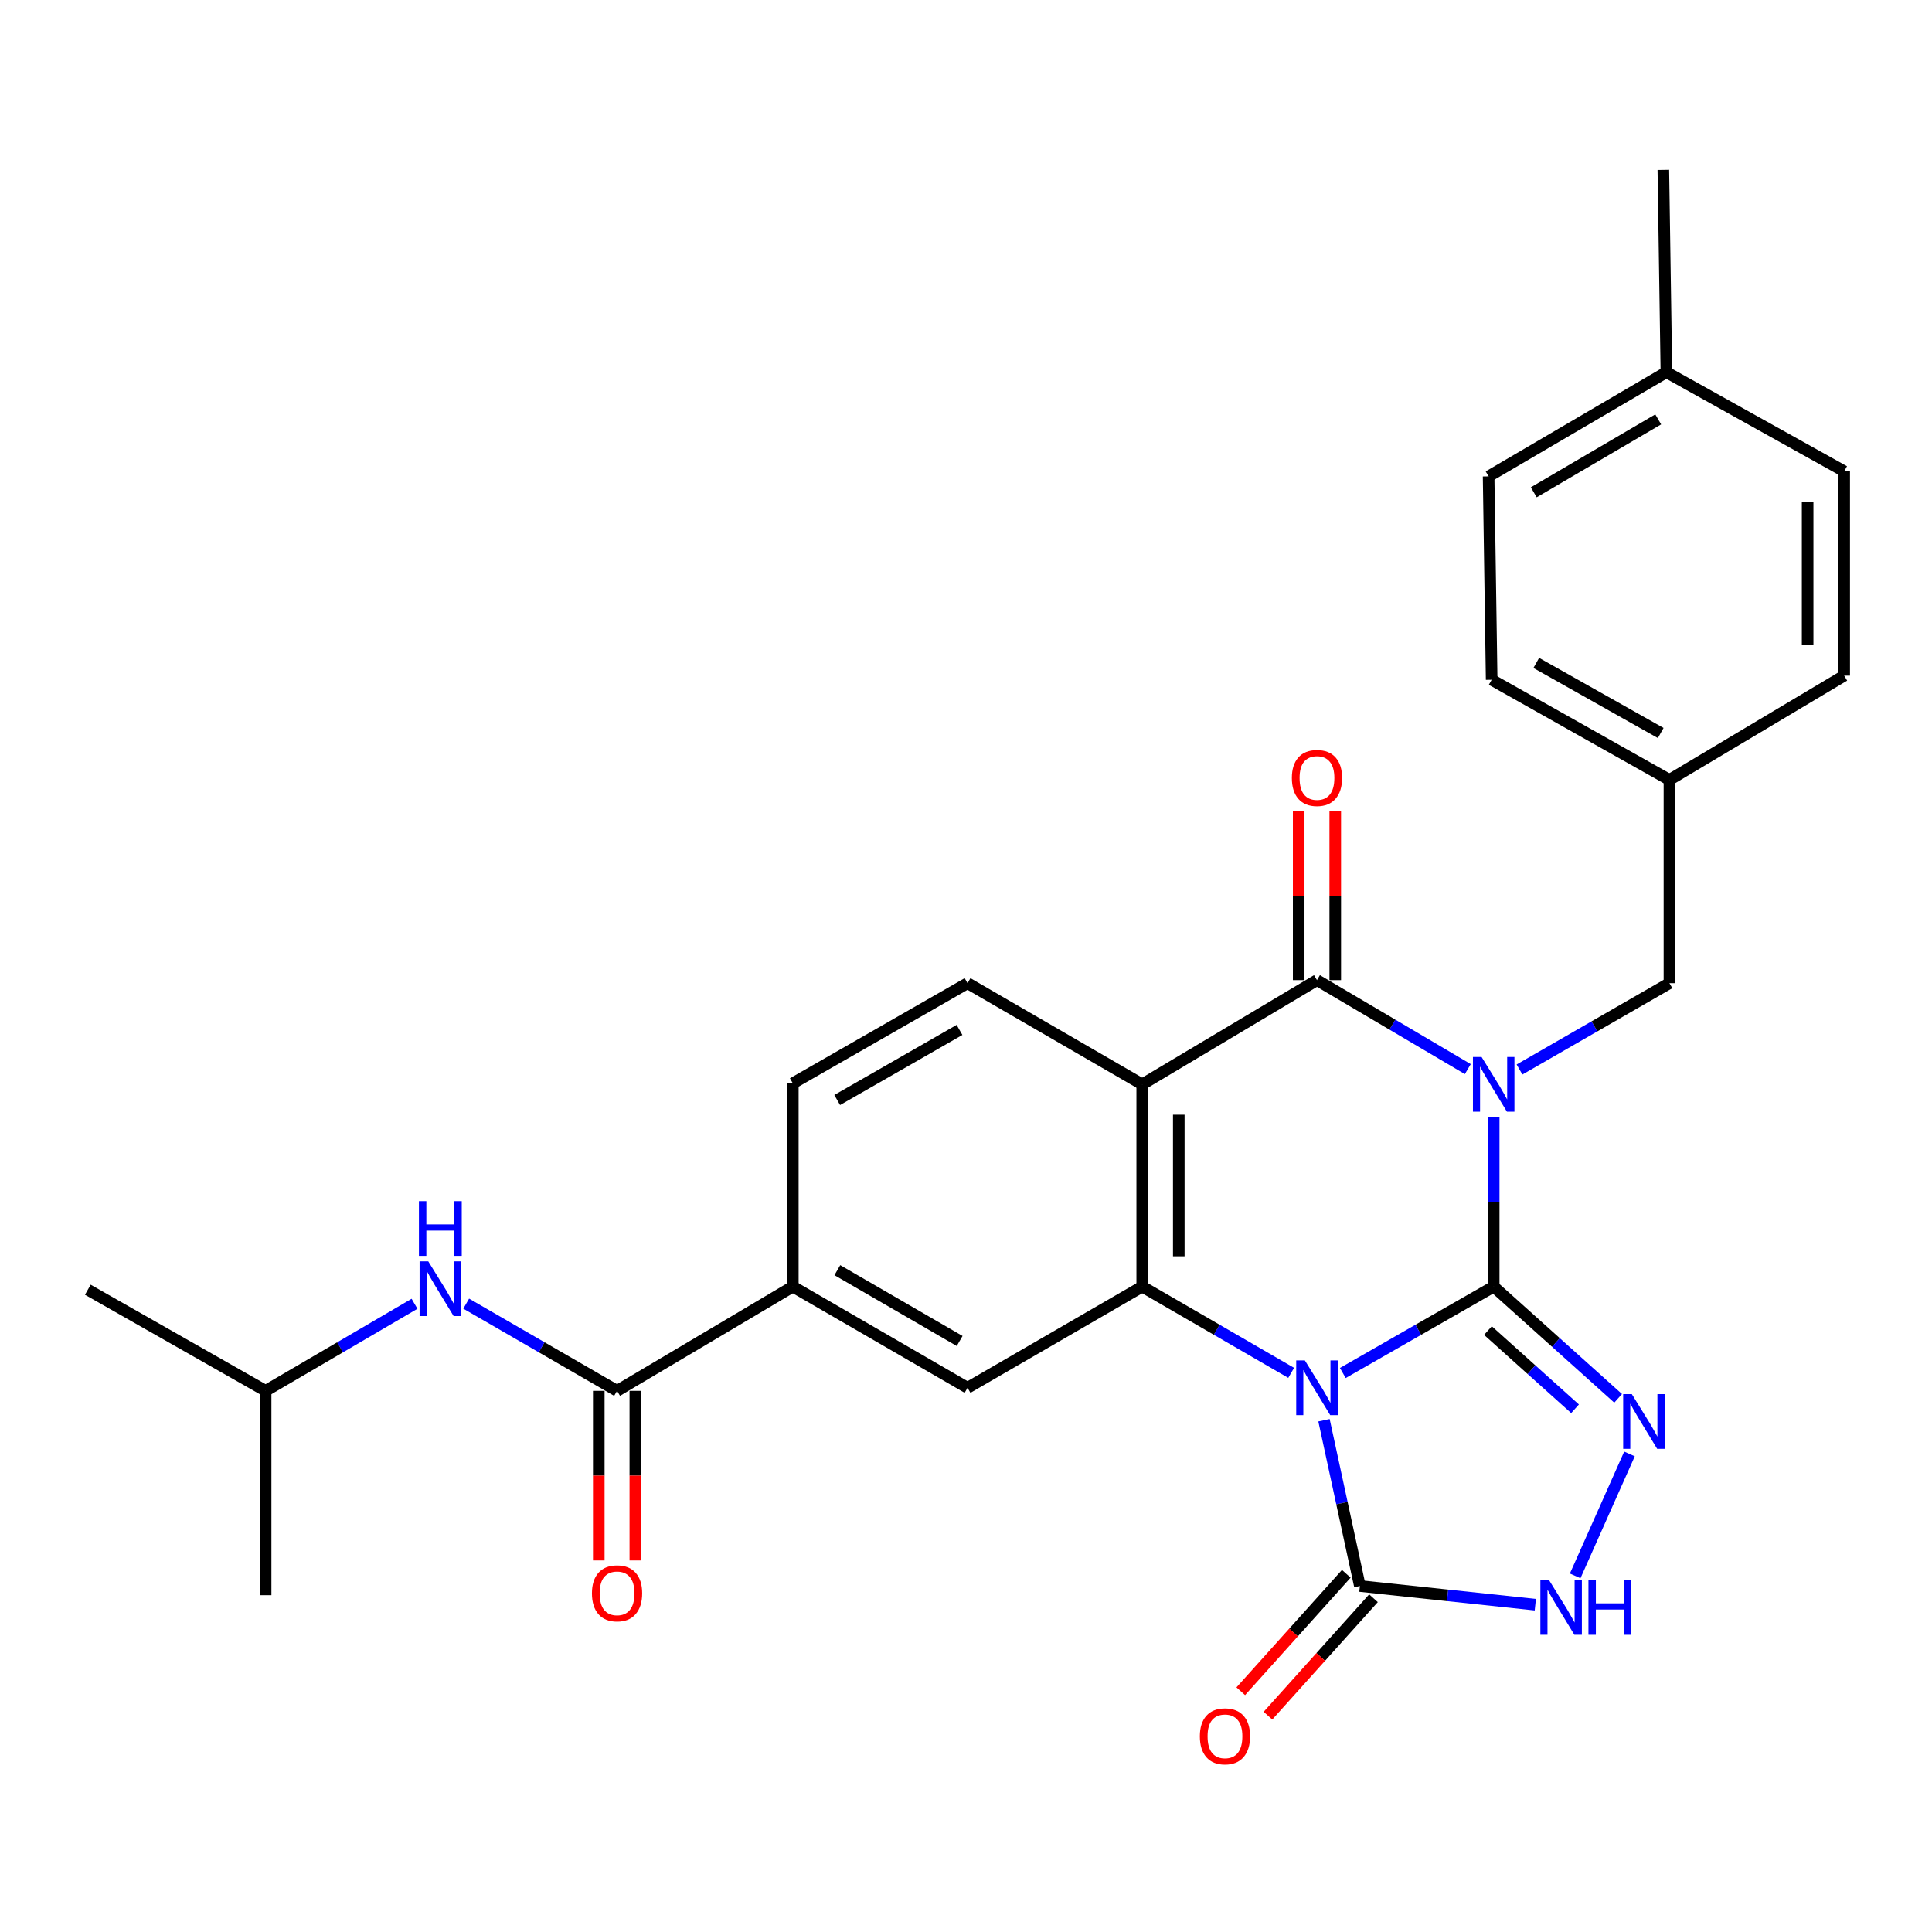 <?xml version='1.0' encoding='iso-8859-1'?>
<svg version='1.1' baseProfile='full'
              xmlns='http://www.w3.org/2000/svg'
                      xmlns:rdkit='http://www.rdkit.org/xml'
                      xmlns:xlink='http://www.w3.org/1999/xlink'
                  xml:space='preserve'
width='1000px' height='1000px' viewBox='0 0 1000 1000'>
<!-- END OF HEADER -->
<rect style='opacity:1.0;fill:#FFFFFF;stroke:none' width='1000' height='1000' x='0' y='0'> </rect>
<path class='bond-0' d='M 773.133,665.957 L 773.133,621.999' style='fill:none;fill-rule:evenodd;stroke:#000000;stroke-width:6px;stroke-linecap:butt;stroke-linejoin:miter;stroke-opacity:1' />
<path class='bond-0' d='M 773.133,621.999 L 773.133,578.041' style='fill:none;fill-rule:evenodd;stroke:#0000FF;stroke-width:6px;stroke-linecap:butt;stroke-linejoin:miter;stroke-opacity:1' />
<path class='bond-1' d='M 773.133,665.957 L 734.086,688.314' style='fill:none;fill-rule:evenodd;stroke:#000000;stroke-width:6px;stroke-linecap:butt;stroke-linejoin:miter;stroke-opacity:1' />
<path class='bond-1' d='M 734.086,688.314 L 695.04,710.672' style='fill:none;fill-rule:evenodd;stroke:#0000FF;stroke-width:6px;stroke-linecap:butt;stroke-linejoin:miter;stroke-opacity:1' />
<path class='bond-5' d='M 773.133,665.957 L 805.337,694.869' style='fill:none;fill-rule:evenodd;stroke:#000000;stroke-width:6px;stroke-linecap:butt;stroke-linejoin:miter;stroke-opacity:1' />
<path class='bond-5' d='M 805.337,694.869 L 837.541,723.782' style='fill:none;fill-rule:evenodd;stroke:#0000FF;stroke-width:6px;stroke-linecap:butt;stroke-linejoin:miter;stroke-opacity:1' />
<path class='bond-5' d='M 770.153,688.711 L 792.696,708.95' style='fill:none;fill-rule:evenodd;stroke:#000000;stroke-width:6px;stroke-linecap:butt;stroke-linejoin:miter;stroke-opacity:1' />
<path class='bond-5' d='M 792.696,708.95 L 815.238,729.188' style='fill:none;fill-rule:evenodd;stroke:#0000FF;stroke-width:6px;stroke-linecap:butt;stroke-linejoin:miter;stroke-opacity:1' />
<path class='bond-2' d='M 759.738,553.364 L 720.701,530.339' style='fill:none;fill-rule:evenodd;stroke:#0000FF;stroke-width:6px;stroke-linecap:butt;stroke-linejoin:miter;stroke-opacity:1' />
<path class='bond-2' d='M 720.701,530.339 L 681.665,507.314' style='fill:none;fill-rule:evenodd;stroke:#000000;stroke-width:6px;stroke-linecap:butt;stroke-linejoin:miter;stroke-opacity:1' />
<path class='bond-11' d='M 786.497,553.57 L 825.297,531.23' style='fill:none;fill-rule:evenodd;stroke:#0000FF;stroke-width:6px;stroke-linecap:butt;stroke-linejoin:miter;stroke-opacity:1' />
<path class='bond-11' d='M 825.297,531.23 L 864.097,508.891' style='fill:none;fill-rule:evenodd;stroke:#000000;stroke-width:6px;stroke-linecap:butt;stroke-linejoin:miter;stroke-opacity:1' />
<path class='bond-3' d='M 668.312,710.598 L 629.764,688.277' style='fill:none;fill-rule:evenodd;stroke:#0000FF;stroke-width:6px;stroke-linecap:butt;stroke-linejoin:miter;stroke-opacity:1' />
<path class='bond-3' d='M 629.764,688.277 L 591.216,665.957' style='fill:none;fill-rule:evenodd;stroke:#000000;stroke-width:6px;stroke-linecap:butt;stroke-linejoin:miter;stroke-opacity:1' />
<path class='bond-6' d='M 685.299,735.114 L 694.588,778.017' style='fill:none;fill-rule:evenodd;stroke:#0000FF;stroke-width:6px;stroke-linecap:butt;stroke-linejoin:miter;stroke-opacity:1' />
<path class='bond-6' d='M 694.588,778.017 L 703.877,820.92' style='fill:none;fill-rule:evenodd;stroke:#000000;stroke-width:6px;stroke-linecap:butt;stroke-linejoin:miter;stroke-opacity:1' />
<path class='bond-14' d='M 691.126,507.314 L 691.126,463.646' style='fill:none;fill-rule:evenodd;stroke:#000000;stroke-width:6px;stroke-linecap:butt;stroke-linejoin:miter;stroke-opacity:1' />
<path class='bond-14' d='M 691.126,463.646 L 691.126,419.978' style='fill:none;fill-rule:evenodd;stroke:#FF0000;stroke-width:6px;stroke-linecap:butt;stroke-linejoin:miter;stroke-opacity:1' />
<path class='bond-14' d='M 672.204,507.314 L 672.204,463.646' style='fill:none;fill-rule:evenodd;stroke:#000000;stroke-width:6px;stroke-linecap:butt;stroke-linejoin:miter;stroke-opacity:1' />
<path class='bond-14' d='M 672.204,463.646 L 672.204,419.978' style='fill:none;fill-rule:evenodd;stroke:#FF0000;stroke-width:6px;stroke-linecap:butt;stroke-linejoin:miter;stroke-opacity:1' />
<path class='bond-29' d='M 681.665,507.314 L 591.216,561.264' style='fill:none;fill-rule:evenodd;stroke:#000000;stroke-width:6px;stroke-linecap:butt;stroke-linejoin:miter;stroke-opacity:1' />
<path class='bond-4' d='M 591.216,665.957 L 591.216,561.264' style='fill:none;fill-rule:evenodd;stroke:#000000;stroke-width:6px;stroke-linecap:butt;stroke-linejoin:miter;stroke-opacity:1' />
<path class='bond-4' d='M 610.138,650.253 L 610.138,576.968' style='fill:none;fill-rule:evenodd;stroke:#000000;stroke-width:6px;stroke-linecap:butt;stroke-linejoin:miter;stroke-opacity:1' />
<path class='bond-9' d='M 591.216,665.957 L 500.799,718.33' style='fill:none;fill-rule:evenodd;stroke:#000000;stroke-width:6px;stroke-linecap:butt;stroke-linejoin:miter;stroke-opacity:1' />
<path class='bond-12' d='M 591.216,561.264 L 500.799,508.891' style='fill:none;fill-rule:evenodd;stroke:#000000;stroke-width:6px;stroke-linecap:butt;stroke-linejoin:miter;stroke-opacity:1' />
<path class='bond-7' d='M 843.414,752.564 L 815.308,815.677' style='fill:none;fill-rule:evenodd;stroke:#0000FF;stroke-width:6px;stroke-linecap:butt;stroke-linejoin:miter;stroke-opacity:1' />
<path class='bond-15' d='M 696.84,814.597 L 669.53,844.99' style='fill:none;fill-rule:evenodd;stroke:#000000;stroke-width:6px;stroke-linecap:butt;stroke-linejoin:miter;stroke-opacity:1' />
<path class='bond-15' d='M 669.53,844.99 L 642.22,875.383' style='fill:none;fill-rule:evenodd;stroke:#FF0000;stroke-width:6px;stroke-linecap:butt;stroke-linejoin:miter;stroke-opacity:1' />
<path class='bond-15' d='M 710.915,827.244 L 683.605,857.637' style='fill:none;fill-rule:evenodd;stroke:#000000;stroke-width:6px;stroke-linecap:butt;stroke-linejoin:miter;stroke-opacity:1' />
<path class='bond-15' d='M 683.605,857.637 L 656.295,888.03' style='fill:none;fill-rule:evenodd;stroke:#FF0000;stroke-width:6px;stroke-linecap:butt;stroke-linejoin:miter;stroke-opacity:1' />
<path class='bond-28' d='M 703.877,820.92 L 749.276,825.754' style='fill:none;fill-rule:evenodd;stroke:#000000;stroke-width:6px;stroke-linecap:butt;stroke-linejoin:miter;stroke-opacity:1' />
<path class='bond-28' d='M 749.276,825.754 L 794.676,830.588' style='fill:none;fill-rule:evenodd;stroke:#0000FF;stroke-width:6px;stroke-linecap:butt;stroke-linejoin:miter;stroke-opacity:1' />
<path class='bond-8' d='M 319.387,719.907 L 410.361,665.957' style='fill:none;fill-rule:evenodd;stroke:#000000;stroke-width:6px;stroke-linecap:butt;stroke-linejoin:miter;stroke-opacity:1' />
<path class='bond-13' d='M 319.387,719.907 L 280.343,697.336' style='fill:none;fill-rule:evenodd;stroke:#000000;stroke-width:6px;stroke-linecap:butt;stroke-linejoin:miter;stroke-opacity:1' />
<path class='bond-13' d='M 280.343,697.336 L 241.3,674.765' style='fill:none;fill-rule:evenodd;stroke:#0000FF;stroke-width:6px;stroke-linecap:butt;stroke-linejoin:miter;stroke-opacity:1' />
<path class='bond-17' d='M 309.925,719.907 L 309.925,763.795' style='fill:none;fill-rule:evenodd;stroke:#000000;stroke-width:6px;stroke-linecap:butt;stroke-linejoin:miter;stroke-opacity:1' />
<path class='bond-17' d='M 309.925,763.795 L 309.925,807.683' style='fill:none;fill-rule:evenodd;stroke:#FF0000;stroke-width:6px;stroke-linecap:butt;stroke-linejoin:miter;stroke-opacity:1' />
<path class='bond-17' d='M 328.848,719.907 L 328.848,763.795' style='fill:none;fill-rule:evenodd;stroke:#000000;stroke-width:6px;stroke-linecap:butt;stroke-linejoin:miter;stroke-opacity:1' />
<path class='bond-17' d='M 328.848,763.795 L 328.848,807.683' style='fill:none;fill-rule:evenodd;stroke:#FF0000;stroke-width:6px;stroke-linecap:butt;stroke-linejoin:miter;stroke-opacity:1' />
<path class='bond-10' d='M 500.799,718.33 L 410.361,665.957' style='fill:none;fill-rule:evenodd;stroke:#000000;stroke-width:6px;stroke-linecap:butt;stroke-linejoin:miter;stroke-opacity:1' />
<path class='bond-10' d='M 496.716,694.099 L 433.409,657.438' style='fill:none;fill-rule:evenodd;stroke:#000000;stroke-width:6px;stroke-linecap:butt;stroke-linejoin:miter;stroke-opacity:1' />
<path class='bond-16' d='M 410.361,665.957 L 410.361,560.717' style='fill:none;fill-rule:evenodd;stroke:#000000;stroke-width:6px;stroke-linecap:butt;stroke-linejoin:miter;stroke-opacity:1' />
<path class='bond-18' d='M 864.097,508.891 L 864.097,403.662' style='fill:none;fill-rule:evenodd;stroke:#000000;stroke-width:6px;stroke-linecap:butt;stroke-linejoin:miter;stroke-opacity:1' />
<path class='bond-30' d='M 500.799,508.891 L 410.361,560.717' style='fill:none;fill-rule:evenodd;stroke:#000000;stroke-width:6px;stroke-linecap:butt;stroke-linejoin:miter;stroke-opacity:1' />
<path class='bond-30' d='M 496.641,533.083 L 433.335,569.361' style='fill:none;fill-rule:evenodd;stroke:#000000;stroke-width:6px;stroke-linecap:butt;stroke-linejoin:miter;stroke-opacity:1' />
<path class='bond-24' d='M 214.559,674.84 L 176.02,697.373' style='fill:none;fill-rule:evenodd;stroke:#0000FF;stroke-width:6px;stroke-linecap:butt;stroke-linejoin:miter;stroke-opacity:1' />
<path class='bond-24' d='M 176.02,697.373 L 137.48,719.907' style='fill:none;fill-rule:evenodd;stroke:#000000;stroke-width:6px;stroke-linecap:butt;stroke-linejoin:miter;stroke-opacity:1' />
<path class='bond-20' d='M 864.097,403.662 L 954.545,349.723' style='fill:none;fill-rule:evenodd;stroke:#000000;stroke-width:6px;stroke-linecap:butt;stroke-linejoin:miter;stroke-opacity:1' />
<path class='bond-21' d='M 864.097,403.662 L 772.082,351.847' style='fill:none;fill-rule:evenodd;stroke:#000000;stroke-width:6px;stroke-linecap:butt;stroke-linejoin:miter;stroke-opacity:1' />
<path class='bond-21' d='M 859.579,379.402 L 795.169,343.131' style='fill:none;fill-rule:evenodd;stroke:#000000;stroke-width:6px;stroke-linecap:butt;stroke-linejoin:miter;stroke-opacity:1' />
<path class='bond-19' d='M 862.52,192.657 L 770.505,246.586' style='fill:none;fill-rule:evenodd;stroke:#000000;stroke-width:6px;stroke-linecap:butt;stroke-linejoin:miter;stroke-opacity:1' />
<path class='bond-19' d='M 858.286,217.072 L 793.875,254.822' style='fill:none;fill-rule:evenodd;stroke:#000000;stroke-width:6px;stroke-linecap:butt;stroke-linejoin:miter;stroke-opacity:1' />
<path class='bond-25' d='M 862.52,192.657 L 860.943,87.944' style='fill:none;fill-rule:evenodd;stroke:#000000;stroke-width:6px;stroke-linecap:butt;stroke-linejoin:miter;stroke-opacity:1' />
<path class='bond-31' d='M 862.52,192.657 L 954.545,243.947' style='fill:none;fill-rule:evenodd;stroke:#000000;stroke-width:6px;stroke-linecap:butt;stroke-linejoin:miter;stroke-opacity:1' />
<path class='bond-23' d='M 954.545,349.723 L 954.545,243.947' style='fill:none;fill-rule:evenodd;stroke:#000000;stroke-width:6px;stroke-linecap:butt;stroke-linejoin:miter;stroke-opacity:1' />
<path class='bond-23' d='M 935.623,333.857 L 935.623,259.814' style='fill:none;fill-rule:evenodd;stroke:#000000;stroke-width:6px;stroke-linecap:butt;stroke-linejoin:miter;stroke-opacity:1' />
<path class='bond-22' d='M 772.082,351.847 L 770.505,246.586' style='fill:none;fill-rule:evenodd;stroke:#000000;stroke-width:6px;stroke-linecap:butt;stroke-linejoin:miter;stroke-opacity:1' />
<path class='bond-26' d='M 137.48,719.907 L 45.455,667.565' style='fill:none;fill-rule:evenodd;stroke:#000000;stroke-width:6px;stroke-linecap:butt;stroke-linejoin:miter;stroke-opacity:1' />
<path class='bond-27' d='M 137.48,719.907 L 137.48,825.672' style='fill:none;fill-rule:evenodd;stroke:#000000;stroke-width:6px;stroke-linecap:butt;stroke-linejoin:miter;stroke-opacity:1' />
<path  class='atom-1' d='M 766.873 547.104
L 776.153 562.104
Q 777.073 563.584, 778.553 566.264
Q 780.033 568.944, 780.113 569.104
L 780.113 547.104
L 783.873 547.104
L 783.873 575.424
L 779.993 575.424
L 770.033 559.024
Q 768.873 557.104, 767.633 554.904
Q 766.433 552.704, 766.073 552.024
L 766.073 575.424
L 762.393 575.424
L 762.393 547.104
L 766.873 547.104
' fill='#0000FF'/>
<path  class='atom-2' d='M 675.405 704.17
L 684.685 719.17
Q 685.605 720.65, 687.085 723.33
Q 688.565 726.01, 688.645 726.17
L 688.645 704.17
L 692.405 704.17
L 692.405 732.49
L 688.525 732.49
L 678.565 716.09
Q 677.405 714.17, 676.165 711.97
Q 674.965 709.77, 674.605 709.09
L 674.605 732.49
L 670.925 732.49
L 670.925 704.17
L 675.405 704.17
' fill='#0000FF'/>
<path  class='atom-6' d='M 844.633 721.61
L 853.913 736.61
Q 854.833 738.09, 856.313 740.77
Q 857.793 743.45, 857.873 743.61
L 857.873 721.61
L 861.633 721.61
L 861.633 749.93
L 857.753 749.93
L 847.793 733.53
Q 846.633 731.61, 845.393 729.41
Q 844.193 727.21, 843.833 726.53
L 843.833 749.93
L 840.153 749.93
L 840.153 721.61
L 844.633 721.61
' fill='#0000FF'/>
<path  class='atom-8' d='M 801.774 817.851
L 811.054 832.851
Q 811.974 834.331, 813.454 837.011
Q 814.934 839.691, 815.014 839.851
L 815.014 817.851
L 818.774 817.851
L 818.774 846.171
L 814.894 846.171
L 804.934 829.771
Q 803.774 827.851, 802.534 825.651
Q 801.334 823.451, 800.974 822.771
L 800.974 846.171
L 797.294 846.171
L 797.294 817.851
L 801.774 817.851
' fill='#0000FF'/>
<path  class='atom-8' d='M 822.174 817.851
L 826.014 817.851
L 826.014 829.891
L 840.494 829.891
L 840.494 817.851
L 844.334 817.851
L 844.334 846.171
L 840.494 846.171
L 840.494 833.091
L 826.014 833.091
L 826.014 846.171
L 822.174 846.171
L 822.174 817.851
' fill='#0000FF'/>
<path  class='atom-14' d='M 221.658 652.869
L 230.938 667.869
Q 231.858 669.349, 233.338 672.029
Q 234.818 674.709, 234.898 674.869
L 234.898 652.869
L 238.658 652.869
L 238.658 681.189
L 234.778 681.189
L 224.818 664.789
Q 223.658 662.869, 222.418 660.669
Q 221.218 658.469, 220.858 657.789
L 220.858 681.189
L 217.178 681.189
L 217.178 652.869
L 221.658 652.869
' fill='#0000FF'/>
<path  class='atom-14' d='M 216.838 621.717
L 220.678 621.717
L 220.678 633.757
L 235.158 633.757
L 235.158 621.717
L 238.998 621.717
L 238.998 650.037
L 235.158 650.037
L 235.158 636.957
L 220.678 636.957
L 220.678 650.037
L 216.838 650.037
L 216.838 621.717
' fill='#0000FF'/>
<path  class='atom-15' d='M 668.665 402.68
Q 668.665 395.88, 672.025 392.08
Q 675.385 388.28, 681.665 388.28
Q 687.945 388.28, 691.305 392.08
Q 694.665 395.88, 694.665 402.68
Q 694.665 409.56, 691.265 413.48
Q 687.865 417.36, 681.665 417.36
Q 675.425 417.36, 672.025 413.48
Q 668.665 409.6, 668.665 402.68
M 681.665 414.16
Q 685.985 414.16, 688.305 411.28
Q 690.665 408.36, 690.665 402.68
Q 690.665 397.12, 688.305 394.32
Q 685.985 391.48, 681.665 391.48
Q 677.345 391.48, 674.985 394.28
Q 672.665 397.08, 672.665 402.68
Q 672.665 408.4, 674.985 411.28
Q 677.345 414.16, 681.665 414.16
' fill='#FF0000'/>
<path  class='atom-16' d='M 621.044 898.718
Q 621.044 891.918, 624.404 888.118
Q 627.764 884.318, 634.044 884.318
Q 640.324 884.318, 643.684 888.118
Q 647.044 891.918, 647.044 898.718
Q 647.044 905.598, 643.644 909.518
Q 640.244 913.398, 634.044 913.398
Q 627.804 913.398, 624.404 909.518
Q 621.044 905.638, 621.044 898.718
M 634.044 910.198
Q 638.364 910.198, 640.684 907.318
Q 643.044 904.398, 643.044 898.718
Q 643.044 893.158, 640.684 890.358
Q 638.364 887.518, 634.044 887.518
Q 629.724 887.518, 627.364 890.318
Q 625.044 893.118, 625.044 898.718
Q 625.044 904.438, 627.364 907.318
Q 629.724 910.198, 634.044 910.198
' fill='#FF0000'/>
<path  class='atom-18' d='M 306.387 824.701
Q 306.387 817.901, 309.747 814.101
Q 313.107 810.301, 319.387 810.301
Q 325.667 810.301, 329.027 814.101
Q 332.387 817.901, 332.387 824.701
Q 332.387 831.581, 328.987 835.501
Q 325.587 839.381, 319.387 839.381
Q 313.147 839.381, 309.747 835.501
Q 306.387 831.621, 306.387 824.701
M 319.387 836.181
Q 323.707 836.181, 326.027 833.301
Q 328.387 830.381, 328.387 824.701
Q 328.387 819.141, 326.027 816.341
Q 323.707 813.501, 319.387 813.501
Q 315.067 813.501, 312.707 816.301
Q 310.387 819.101, 310.387 824.701
Q 310.387 830.421, 312.707 833.301
Q 315.067 836.181, 319.387 836.181
' fill='#FF0000'/>
</svg>
